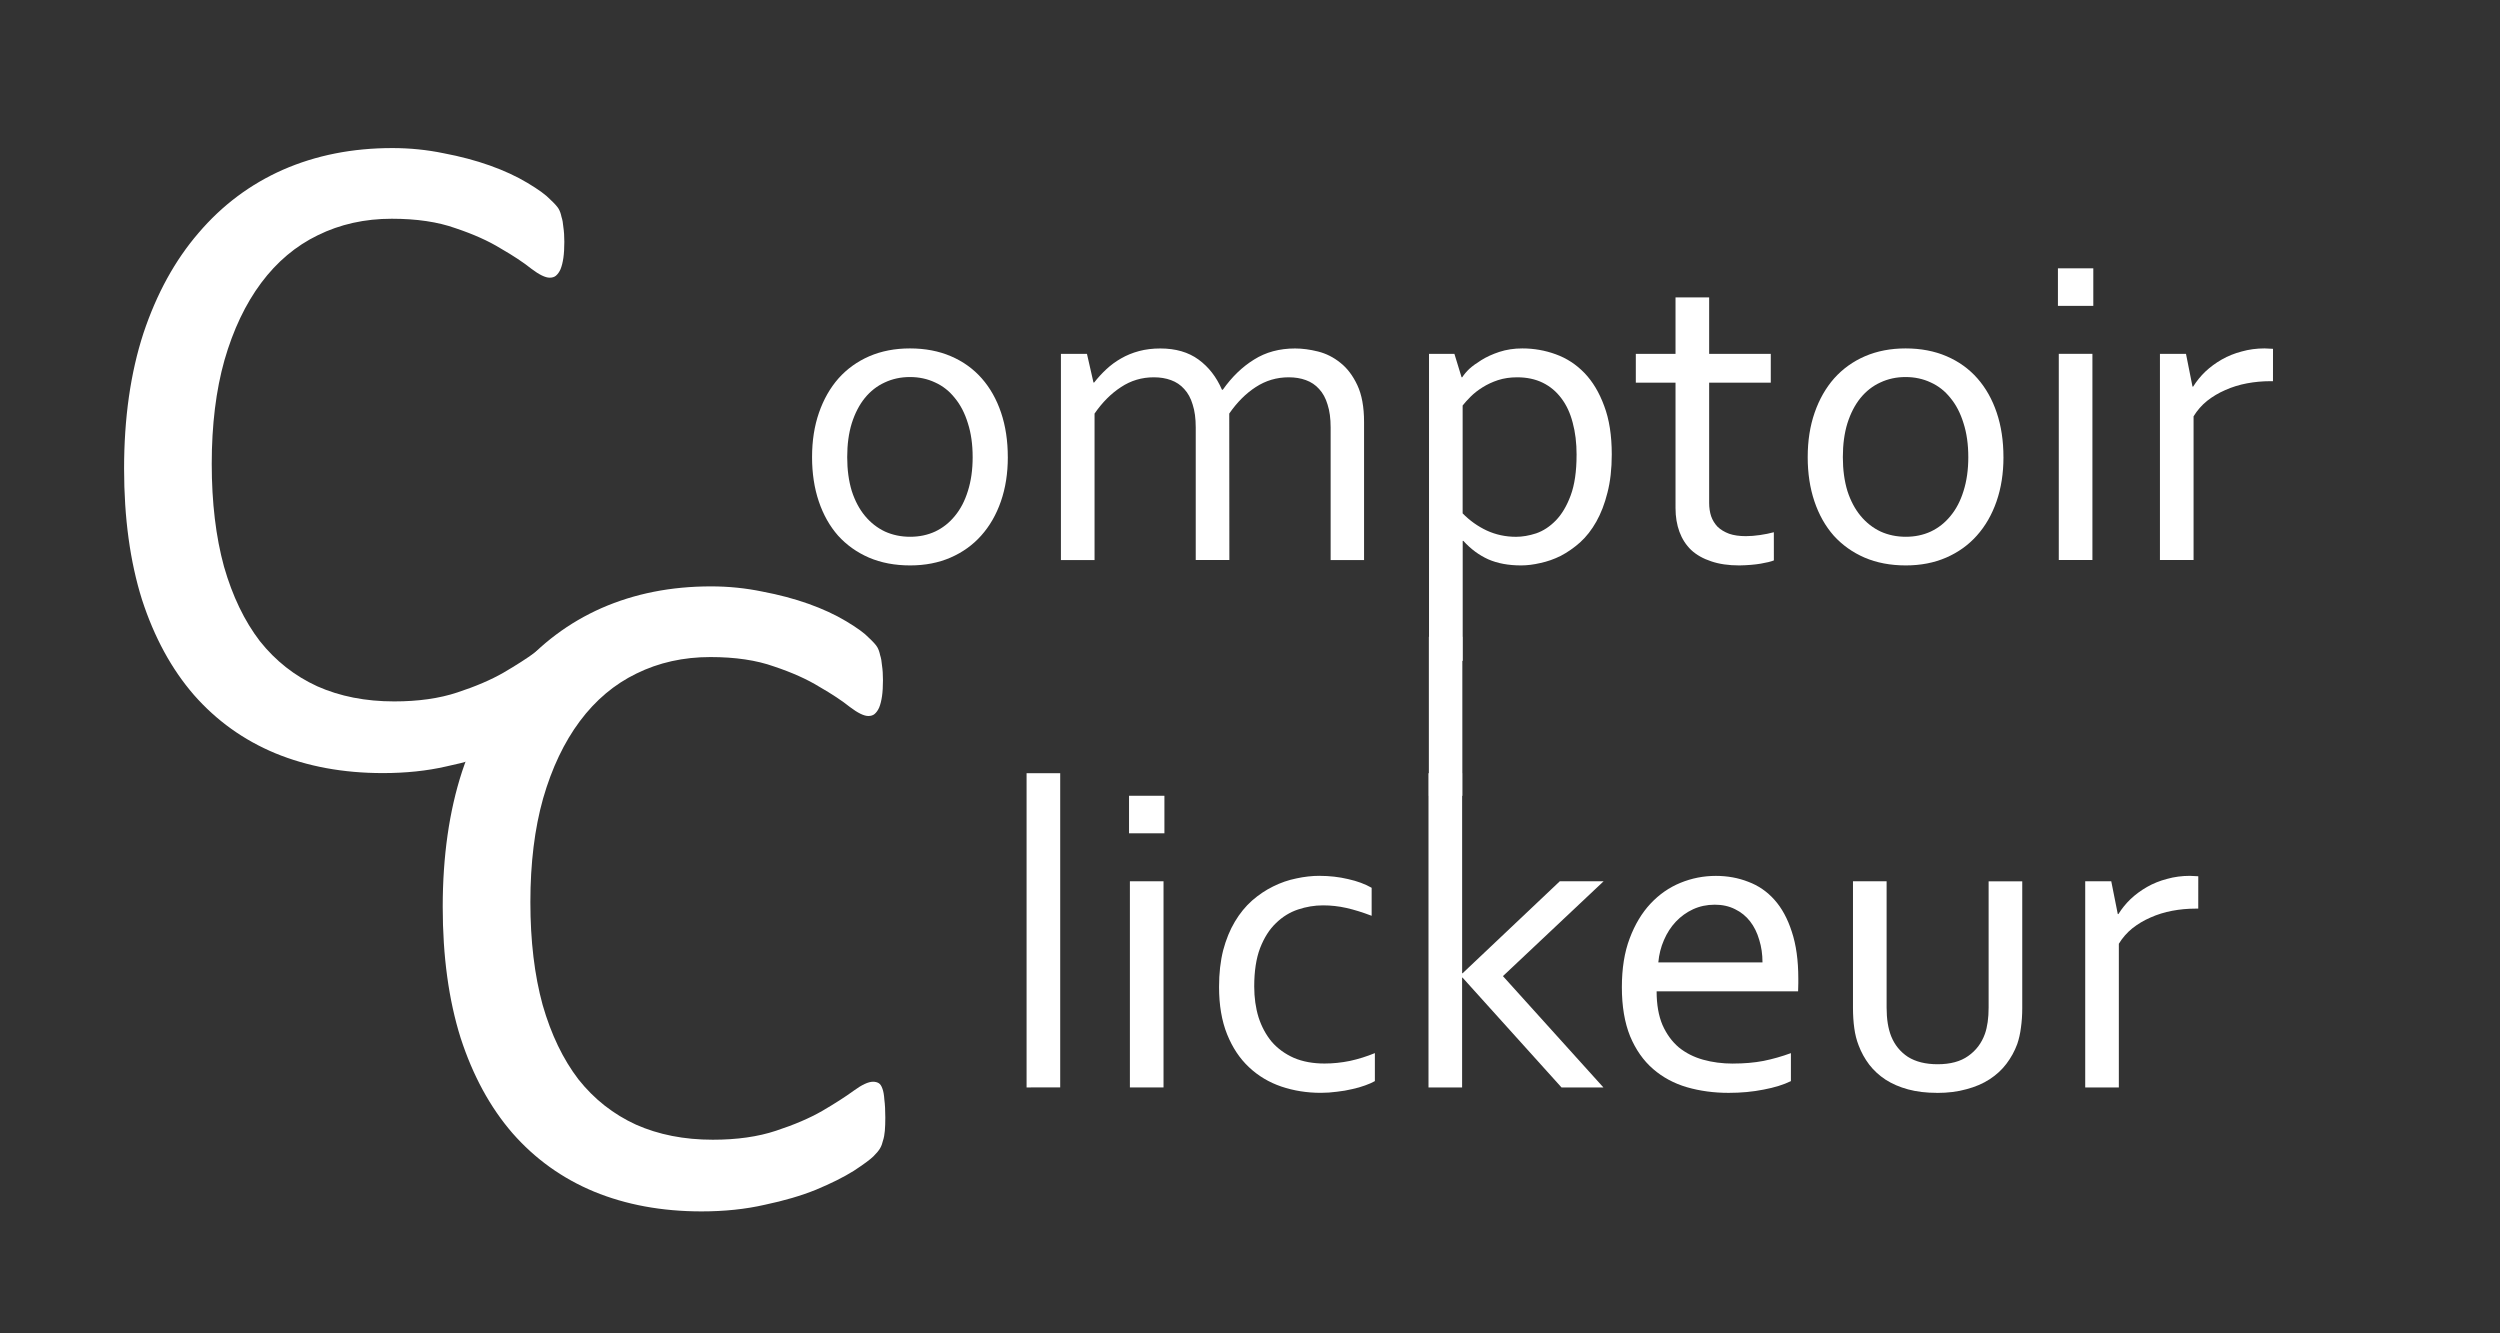 <?xml version="1.0" encoding="UTF-8" standalone="no"?>
<svg
   xmlns:dc="http://purl.org/dc/elements/1.1/"
   xmlns:cc="http://creativecommons.org/ns#"
   xmlns:rdf="http://www.w3.org/1999/02/22-rdf-syntax-ns#"
   xmlns:svg="http://www.w3.org/2000/svg"
   xmlns="http://www.w3.org/2000/svg"
   xmlns:sodipodi="http://sodipodi.sourceforge.net/DTD/sodipodi-0.dtd"
   xmlns:inkscape="http://www.inkscape.org/namespaces/inkscape"
   inkscape:export-ydpi="90"
   inkscape:export-xdpi="90"
   inkscape:export-filename="C:\Users\Loic\Google Drive\Professionnel\Le comptoir du Clickeur\Logo\bg.png"
   sodipodi:docname="logo_2021_white.svg"
   inkscape:version="1.0 (4035a4fb49, 2020-05-01)"
   version="1.1"
   id="svg2"
   viewBox="0 0 84.375 45"
   height="48"
   width="90">
  <rect x="0" y="0" width="84.375" height="45" fill="#333333" stroke="none"/>
  <defs
     id="defs4">
    <clipPath
       clipPathUnits="userSpaceOnUse"
       id="clipPath1023">
      <path
         d="M 0,1080 H 1080 V 0 H 0 Z"
         id="path1021"
         inkscape:connector-curvature="0" />
    </clipPath>
  </defs>
  <sodipodi:namedview
     units="px"
     inkscape:document-rotation="0"
     inkscape:pagecheckerboard="true"
     fit-margin-bottom="0"
     fit-margin-right="0"
     fit-margin-left="0"
     fit-margin-top="0"
     inkscape:snap-global="false"
     inkscape:snap-object-midpoints="true"
     inkscape:snap-center="true"
     inkscape:snap-midpoints="true"
     inkscape:snap-smooth-nodes="true"
     inkscape:object-nodes="true"
     inkscape:snap-intersection-paths="true"
     inkscape:object-paths="true"
     inkscape:snap-bbox="true"
     inkscape:window-maximized="1"
     inkscape:window-y="-8"
     inkscape:window-x="-8"
     inkscape:window-height="1017"
     inkscape:window-width="1920"
     showgrid="false"
     inkscape:current-layer="layer1"
     inkscape:document-units="px"
     inkscape:cy="24.392196"
     inkscape:cx="48.371667"
     inkscape:zoom="5.6"
     inkscape:pageshadow="2"
     inkscape:pageopacity="0.0"
     borderopacity="1.0"
     bordercolor="#666666"
     pagecolor="#ffffff"
     id="base" />
  <g
     transform="translate(-15.848,-18.809)"
     id="layer1"
     inkscape:groupmode="layer"
     inkscape:label="Calque 1">
    <g
       transform="matrix(0.543,0,0,0.543,2.933,27.63)"
       id="text837"
       style="font-style:normal;font-variant:normal;font-weight:normal;font-stretch:normal;font-size:9.375px;line-height:125%;font-family:Calibri;-inkscape-font-specification:Calibri;letter-spacing:0px;word-spacing:0px;fill:#ffffff;fill-opacity:1;stroke:none;stroke-width:1.728px;stroke-linecap:butt;stroke-linejoin:miter;stroke-opacity:1"
       aria-label="C">
      <path
         inkscape:connector-curvature="0"
         id="path839"
         style="font-size:60px;fill:#ffffff;fill-opacity:1;stroke-width:1.728px"
         d="m 59.006,25.976 q 0,0.469 -0.029,0.82 -0.029,0.352 -0.117,0.615 -0.059,0.264 -0.176,0.469 -0.117,0.205 -0.41,0.498 -0.293,0.293 -1.23,0.908 -0.938,0.586 -2.344,1.172 -1.377,0.557 -3.193,0.938 -1.787,0.41 -3.926,0.41 -3.691,0 -6.68,-1.23 -2.959,-1.23 -5.068,-3.633 -2.08,-2.402 -3.223,-5.918 -1.113,-3.545 -1.113,-8.145 0,-4.717 1.201,-8.408 1.23,-3.691 3.428,-6.24 2.197,-2.578 5.244,-3.926 3.076,-1.348 6.797,-1.348 1.641,0 3.193,0.322 1.553,0.293 2.871,0.762 1.318,0.469 2.344,1.084 1.025,0.615 1.406,1.025 0.41,0.381 0.527,0.586 0.117,0.205 0.176,0.498 0.088,0.264 0.117,0.645 0.059,0.381 0.059,0.908 0,0.586 -0.059,0.996 -0.059,0.41 -0.176,0.703 -0.117,0.264 -0.293,0.41 -0.146,0.117 -0.381,0.117 -0.41,0 -1.143,-0.557 -0.732,-0.586 -1.904,-1.26 -1.143,-0.703 -2.812,-1.26 -1.641,-0.586 -3.955,-0.586 -2.52,0 -4.6,1.025 -2.051,0.996 -3.516,2.959 -1.465,1.963 -2.285,4.805 -0.791,2.812 -0.791,6.445 0,3.604 0.762,6.387 0.791,2.754 2.227,4.629 1.465,1.846 3.574,2.812 2.109,0.938 4.775,0.938 2.256,0 3.926,-0.557 1.699,-0.557 2.871,-1.23 1.201,-0.703 1.963,-1.26 0.762,-0.557 1.201,-0.557 0.205,0 0.352,0.088 0.146,0.088 0.234,0.352 0.088,0.234 0.117,0.674 0.059,0.439 0.059,1.113 z" />
    </g>
    <g
       aria-label="C"
       style="font-style:normal;font-variant:normal;font-weight:normal;font-stretch:normal;font-size:9.375px;line-height:125%;font-family:Calibri;-inkscape-font-specification:Calibri;letter-spacing:0px;word-spacing:0px;fill:#ffffff;fill-opacity:1;stroke:none;stroke-width:1.728px;stroke-linecap:butt;stroke-linejoin:miter;stroke-opacity:1"
       id="g844"
       transform="matrix(0.543,0,0,0.543,13.687,42.423)">
      <path
         d="m 59.006,25.976 q 0,0.469 -0.029,0.82 -0.029,0.352 -0.117,0.615 -0.059,0.264 -0.176,0.469 -0.117,0.205 -0.41,0.498 -0.293,0.293 -1.23,0.908 -0.938,0.586 -2.344,1.172 -1.377,0.557 -3.193,0.938 -1.787,0.41 -3.926,0.41 -3.691,0 -6.68,-1.23 -2.959,-1.23 -5.068,-3.633 -2.08,-2.402 -3.223,-5.918 -1.113,-3.545 -1.113,-8.145 0,-4.717 1.201,-8.408 1.23,-3.691 3.428,-6.24 2.197,-2.578 5.244,-3.926 3.076,-1.348 6.797,-1.348 1.641,0 3.193,0.322 1.553,0.293 2.871,0.762 1.318,0.469 2.344,1.084 1.025,0.615 1.406,1.025 0.41,0.381 0.527,0.586 0.117,0.205 0.176,0.498 0.088,0.264 0.117,0.645 0.059,0.381 0.059,0.908 0,0.586 -0.059,0.996 -0.059,0.41 -0.176,0.703 -0.117,0.264 -0.293,0.41 -0.146,0.117 -0.381,0.117 -0.41,0 -1.143,-0.557 -0.732,-0.586 -1.904,-1.26 -1.143,-0.703 -2.812,-1.26 -1.641,-0.586 -3.955,-0.586 -2.52,0 -4.6,1.025 -2.051,0.996 -3.516,2.959 -1.465,1.963 -2.285,4.805 -0.791,2.812 -0.791,6.445 0,3.604 0.762,6.387 0.791,2.754 2.227,4.629 1.465,1.846 3.574,2.812 2.109,0.938 4.775,0.938 2.256,0 3.926,-0.557 1.699,-0.557 2.871,-1.23 1.201,-0.703 1.963,-1.26 0.762,-0.557 1.201,-0.557 0.205,0 0.352,0.088 0.146,0.088 0.234,0.352 0.088,0.234 0.117,0.674 0.059,0.439 0.059,1.113 z"
         style="font-size:60px;fill:#ffffff;fill-opacity:1;stroke-width:1.728px"
         id="path842"
         inkscape:connector-curvature="0" />
    </g>
    <g
       transform="translate(-11.719,-0.222)"
       style="font-size:37.5px;line-height:1.25;font-family:Corbel;-inkscape-font-specification:Corbel;letter-spacing:0px;word-spacing:0px;stroke-width:0.938"
       id="text842-5"
       aria-label="omptoir">
      <path
         id="path890"
         style="font-size:15px;fill:#ffffff;fill-opacity:1;stroke-width:0.938"
         d="m 60.394,34.459 q 0,-0.645 -0.161,-1.143 -0.154,-0.505 -0.439,-0.85 -0.278,-0.352 -0.667,-0.527 -0.388,-0.183 -0.85,-0.183 -0.461,0 -0.85,0.183 -0.388,0.176 -0.674,0.527 -0.278,0.344 -0.439,0.85 -0.154,0.498 -0.154,1.143 0,0.637 0.154,1.143 0.161,0.498 0.447,0.842 0.286,0.344 0.674,0.527 0.388,0.176 0.85,0.176 0.461,0 0.842,-0.176 0.388,-0.183 0.667,-0.527 0.286,-0.344 0.439,-0.842 0.161,-0.505 0.161,-1.143 z m 1.187,0 q 0,0.82 -0.234,1.494 -0.234,0.674 -0.667,1.157 -0.425,0.476 -1.033,0.74 -0.608,0.264 -1.362,0.264 -0.776,0 -1.392,-0.264 -0.608,-0.264 -1.04,-0.74 -0.425,-0.483 -0.652,-1.157 -0.227,-0.674 -0.227,-1.494 0,-0.828 0.234,-1.501 0.234,-0.674 0.659,-1.157 0.432,-0.483 1.04,-0.747 0.615,-0.264 1.37,-0.264 0.769,0 1.384,0.264 0.615,0.264 1.04,0.747 0.425,0.483 0.652,1.157 0.227,0.674 0.227,1.501 z" />
      <path
         id="path892"
         style="font-size:15px;fill:#ffffff;fill-opacity:1;stroke-width:0.938"
         d="m 69.058,37.931 h -1.135 v -4.475 q 0,-0.454 -0.103,-0.769 -0.095,-0.322 -0.286,-0.527 -0.183,-0.205 -0.447,-0.3 -0.256,-0.095 -0.579,-0.095 -0.608,0 -1.106,0.33 -0.498,0.322 -0.894,0.894 v 4.944 h -1.135 v -6.958 h 0.879 l 0.22,0.967 h 0.022 q 0.19,-0.242 0.41,-0.447 0.227,-0.212 0.498,-0.366 0.278,-0.161 0.608,-0.249 0.33,-0.088 0.718,-0.088 0.776,0 1.289,0.374 0.513,0.374 0.791,1.018 h 0.029 q 0.461,-0.652 1.055,-1.018 0.593,-0.374 1.384,-0.374 0.366,0 0.776,0.103 0.41,0.103 0.754,0.381 0.344,0.271 0.571,0.754 0.227,0.483 0.227,1.245 v 4.658 h -1.128 V 33.456 q 0,-0.454 -0.103,-0.769 -0.095,-0.322 -0.286,-0.527 -0.183,-0.205 -0.447,-0.3 -0.256,-0.095 -0.579,-0.095 -0.608,0 -1.113,0.33 -0.498,0.322 -0.894,0.894 z" />
      <path
         id="path894"
         style="font-size:15px;fill:#ffffff;fill-opacity:1;stroke-width:0.938"
         d="m 80.777,34.386 q 0,-0.608 -0.132,-1.091 -0.125,-0.483 -0.381,-0.82 -0.256,-0.344 -0.63,-0.527 -0.374,-0.183 -0.864,-0.183 -0.352,0 -0.645,0.095 -0.286,0.095 -0.52,0.242 -0.234,0.146 -0.403,0.315 -0.168,0.168 -0.271,0.3 v 3.64 q 0.359,0.366 0.813,0.579 0.461,0.212 0.989,0.212 0.322,0 0.681,-0.117 0.359,-0.125 0.659,-0.432 0.308,-0.315 0.505,-0.85 0.198,-0.535 0.198,-1.362 z m 1.187,-0.015 q 0,0.725 -0.146,1.289 -0.139,0.557 -0.374,0.974 -0.234,0.417 -0.549,0.703 -0.315,0.278 -0.652,0.454 -0.337,0.168 -0.688,0.242 -0.344,0.081 -0.652,0.081 -0.637,0 -1.106,-0.205 -0.469,-0.212 -0.842,-0.623 h -0.022 v 4.05 H 75.796 V 30.973 h 0.857 l 0.242,0.791 h 0.022 q 0.095,-0.146 0.242,-0.286 0.154,-0.139 0.403,-0.293 0.256,-0.161 0.608,-0.278 0.359,-0.117 0.776,-0.117 0.586,0 1.128,0.198 0.549,0.198 0.967,0.63 0.417,0.432 0.667,1.113 0.256,0.674 0.256,1.641 z" />
      <path
         id="path896"
         style="font-size:15px;fill:#ffffff;fill-opacity:1;stroke-width:0.938"
         d="m 87.435,37.945 q -0.146,0.059 -0.447,0.11 -0.3,0.051 -0.718,0.059 -0.549,0 -0.952,-0.139 -0.403,-0.132 -0.674,-0.381 -0.264,-0.256 -0.396,-0.615 -0.132,-0.359 -0.132,-0.798 V 31.947 H 82.776 v -0.974 h 1.34 v -1.904 h 1.135 v 1.904 h 2.08 v 0.974 h -2.08 v 4.058 q 0,0.242 0.066,0.447 0.073,0.205 0.22,0.359 0.154,0.146 0.388,0.234 0.234,0.081 0.564,0.081 0.227,0 0.476,-0.037 0.256,-0.037 0.469,-0.095 z" />
      <path
         id="path898"
         style="font-size:15px;fill:#ffffff;fill-opacity:1;stroke-width:0.938"
         d="m 93.997,34.459 q 0,-0.645 -0.161,-1.143 -0.154,-0.505 -0.439,-0.85 -0.278,-0.352 -0.667,-0.527 -0.388,-0.183 -0.85,-0.183 -0.461,0 -0.85,0.183 -0.388,0.176 -0.674,0.527 -0.278,0.344 -0.439,0.85 -0.154,0.498 -0.154,1.143 0,0.637 0.154,1.143 0.161,0.498 0.447,0.842 0.286,0.344 0.674,0.527 0.388,0.176 0.85,0.176 0.461,0 0.842,-0.176 0.388,-0.183 0.667,-0.527 0.286,-0.344 0.439,-0.842 0.161,-0.505 0.161,-1.143 z m 1.187,0 q 0,0.82 -0.234,1.494 -0.234,0.674 -0.667,1.157 -0.425,0.476 -1.033,0.74 -0.608,0.264 -1.362,0.264 -0.776,0 -1.392,-0.264 -0.608,-0.264 -1.04,-0.74 -0.425,-0.483 -0.652,-1.157 -0.227,-0.674 -0.227,-1.494 0,-0.828 0.234,-1.501 0.234,-0.674 0.659,-1.157 0.432,-0.483 1.04,-0.747 0.615,-0.264 1.37,-0.264 0.769,0 1.384,0.264 0.615,0.264 1.04,0.747 0.425,0.483 0.652,1.157 0.227,0.674 0.227,1.501 z" />
      <path
         id="path900"
         style="font-size:15px;fill:#ffffff;fill-opacity:1;stroke-width:0.938"
         d="m 97.051,37.931 v -6.958 h 1.135 v 6.958 z m -0.029,-8.577 v -1.267 h 1.194 v 1.267 z" />
      <path
         id="path902"
         style="font-size:15px;fill:#ffffff;fill-opacity:1;stroke-width:0.938"
         d="m 104.28,31.896 h -0.088 q -0.403,0 -0.791,0.073 -0.388,0.073 -0.732,0.227 -0.337,0.146 -0.615,0.366 -0.271,0.22 -0.454,0.52 v 4.849 h -1.135 v -6.958 h 0.879 l 0.22,1.106 h 0.022 q 0.168,-0.271 0.41,-0.505 0.249,-0.234 0.557,-0.41 0.308,-0.176 0.674,-0.271 0.366,-0.103 0.769,-0.103 0.073,0 0.146,0.007 0.081,0 0.139,0.007 z" />
    </g>
    <g
       transform="translate(-11.719,1.674)"
       style="font-size:37.5px;line-height:1.25;font-family:Corbel;-inkscape-font-specification:Corbel;letter-spacing:0px;word-spacing:0px;stroke-width:0.938"
       id="text842-5-5"
       aria-label="lickeur">
      <path
         id="path905"
         style="font-size:15px;fill:#ffffff;fill-opacity:1;stroke-width:0.938"
         d="M 62.214,53.836 V 43.23 h 1.135 v 10.605 z" />
      <path
         id="path907"
         style="font-size:15px;fill:#ffffff;fill-opacity:1;stroke-width:0.938"
         d="m 65.701,53.836 v -6.958 h 1.135 v 6.958 z m -0.029,-8.577 v -1.267 h 1.194 v 1.267 z" />
      <path
         id="path909"
         style="font-size:15px;fill:#ffffff;fill-opacity:1;stroke-width:0.938"
         d="m 72.102,46.695 q 0.505,0 0.967,0.11 0.461,0.103 0.791,0.293 v 0.945 q -0.461,-0.176 -0.85,-0.264 -0.388,-0.088 -0.791,-0.088 -0.425,0 -0.842,0.139 -0.417,0.139 -0.747,0.461 -0.33,0.315 -0.535,0.842 -0.198,0.52 -0.198,1.296 0,0.564 0.146,1.04 0.154,0.476 0.447,0.828 0.3,0.344 0.747,0.542 0.447,0.19 1.033,0.19 0.425,0 0.857,-0.088 0.432,-0.095 0.842,-0.264 v 0.945 q -0.125,0.073 -0.33,0.146 -0.198,0.073 -0.439,0.125 -0.242,0.059 -0.513,0.088 -0.271,0.037 -0.542,0.037 -0.703,0 -1.333,-0.212 -0.623,-0.212 -1.091,-0.652 -0.469,-0.439 -0.74,-1.113 -0.271,-0.674 -0.271,-1.597 0,-0.688 0.139,-1.238 0.146,-0.549 0.396,-0.967 0.249,-0.417 0.579,-0.71 0.337,-0.293 0.71,-0.476 0.381,-0.19 0.784,-0.271 0.403,-0.088 0.784,-0.088 z" />
      <path
         id="path911"
         style="font-size:15px;fill:#ffffff;fill-opacity:1;stroke-width:0.938"
         d="m 80.21,46.878 h 1.479 l -3.398,3.201 3.391,3.757 h -1.414 l -3.34,-3.706 h -0.015 v 3.706 H 75.779 V 43.23 h 1.135 v 6.753 h 0.015 z" />
      <path
         id="path913"
         style="font-size:15px;fill:#ffffff;fill-opacity:1;stroke-width:0.938"
         d="m 85.432,47.669 q -0.388,0 -0.725,0.154 -0.33,0.154 -0.579,0.417 -0.249,0.264 -0.403,0.623 -0.154,0.352 -0.19,0.754 h 3.516 q 0,-0.41 -0.11,-0.762 -0.103,-0.359 -0.308,-0.623 -0.205,-0.264 -0.505,-0.41 -0.3,-0.154 -0.696,-0.154 z m 0.623,5.361 q 0.564,0 1.025,-0.088 0.469,-0.095 0.93,-0.264 v 0.945 q -0.374,0.183 -0.923,0.286 -0.549,0.11 -1.179,0.11 -0.747,0 -1.406,-0.19 -0.652,-0.19 -1.143,-0.615 -0.491,-0.425 -0.776,-1.106 -0.278,-0.688 -0.278,-1.655 0,-0.952 0.264,-1.648 0.264,-0.703 0.703,-1.172 0.439,-0.469 1.011,-0.703 0.571,-0.234 1.194,-0.234 0.586,0 1.091,0.198 0.513,0.19 0.886,0.608 0.374,0.417 0.586,1.077 0.22,0.659 0.22,1.582 0,0.088 0,0.154 0,0.059 -0.007,0.278 h -4.775 q 0,0.667 0.198,1.135 0.205,0.461 0.549,0.754 0.352,0.286 0.82,0.417 0.469,0.132 1.011,0.132 z" />
      <path
         id="path915"
         style="font-size:15px;fill:#ffffff;fill-opacity:1;stroke-width:0.938"
         d="m 92.939,54.019 q -0.542,0 -0.974,-0.117 -0.432,-0.117 -0.762,-0.33 -0.322,-0.212 -0.549,-0.505 -0.227,-0.3 -0.359,-0.652 -0.103,-0.264 -0.146,-0.579 -0.044,-0.315 -0.044,-0.688 v -4.27 h 1.135 v 4.263 q 0,0.579 0.154,0.967 0.176,0.439 0.564,0.696 0.396,0.249 1.003,0.249 0.645,0 1.033,-0.278 0.396,-0.278 0.564,-0.747 0.125,-0.359 0.125,-0.886 v -4.263 h 1.135 v 4.277 q 0,0.352 -0.044,0.659 -0.037,0.3 -0.125,0.557 -0.132,0.359 -0.366,0.667 -0.227,0.3 -0.564,0.52 -0.337,0.22 -0.784,0.337 -0.439,0.125 -0.996,0.125 z" />
      <path
         id="path917"
         style="font-size:15px;fill:#ffffff;fill-opacity:1;stroke-width:0.938"
         d="m 101.758,47.801 h -0.088 q -0.403,0 -0.791,0.073 -0.388,0.073 -0.732,0.227 -0.337,0.146 -0.615,0.366 -0.271,0.22 -0.454,0.52 v 4.849 h -1.135 v -6.958 h 0.879 l 0.22,1.106 h 0.022 q 0.168,-0.271 0.41,-0.505 0.249,-0.234 0.557,-0.41 0.308,-0.176 0.674,-0.271 0.366,-0.103 0.769,-0.103 0.073,0 0.146,0.007 0.081,0 0.139,0.007 z" />
    </g>
    <rect
       y="40.3"
       x="64.072"
       height="5.368"
       width="1.13"
       id="rect888"
       style="fill:#ffffff;fill-opacity:1;stroke-width:3.958;paint-order:stroke markers fill" />
  </g>
</svg>
